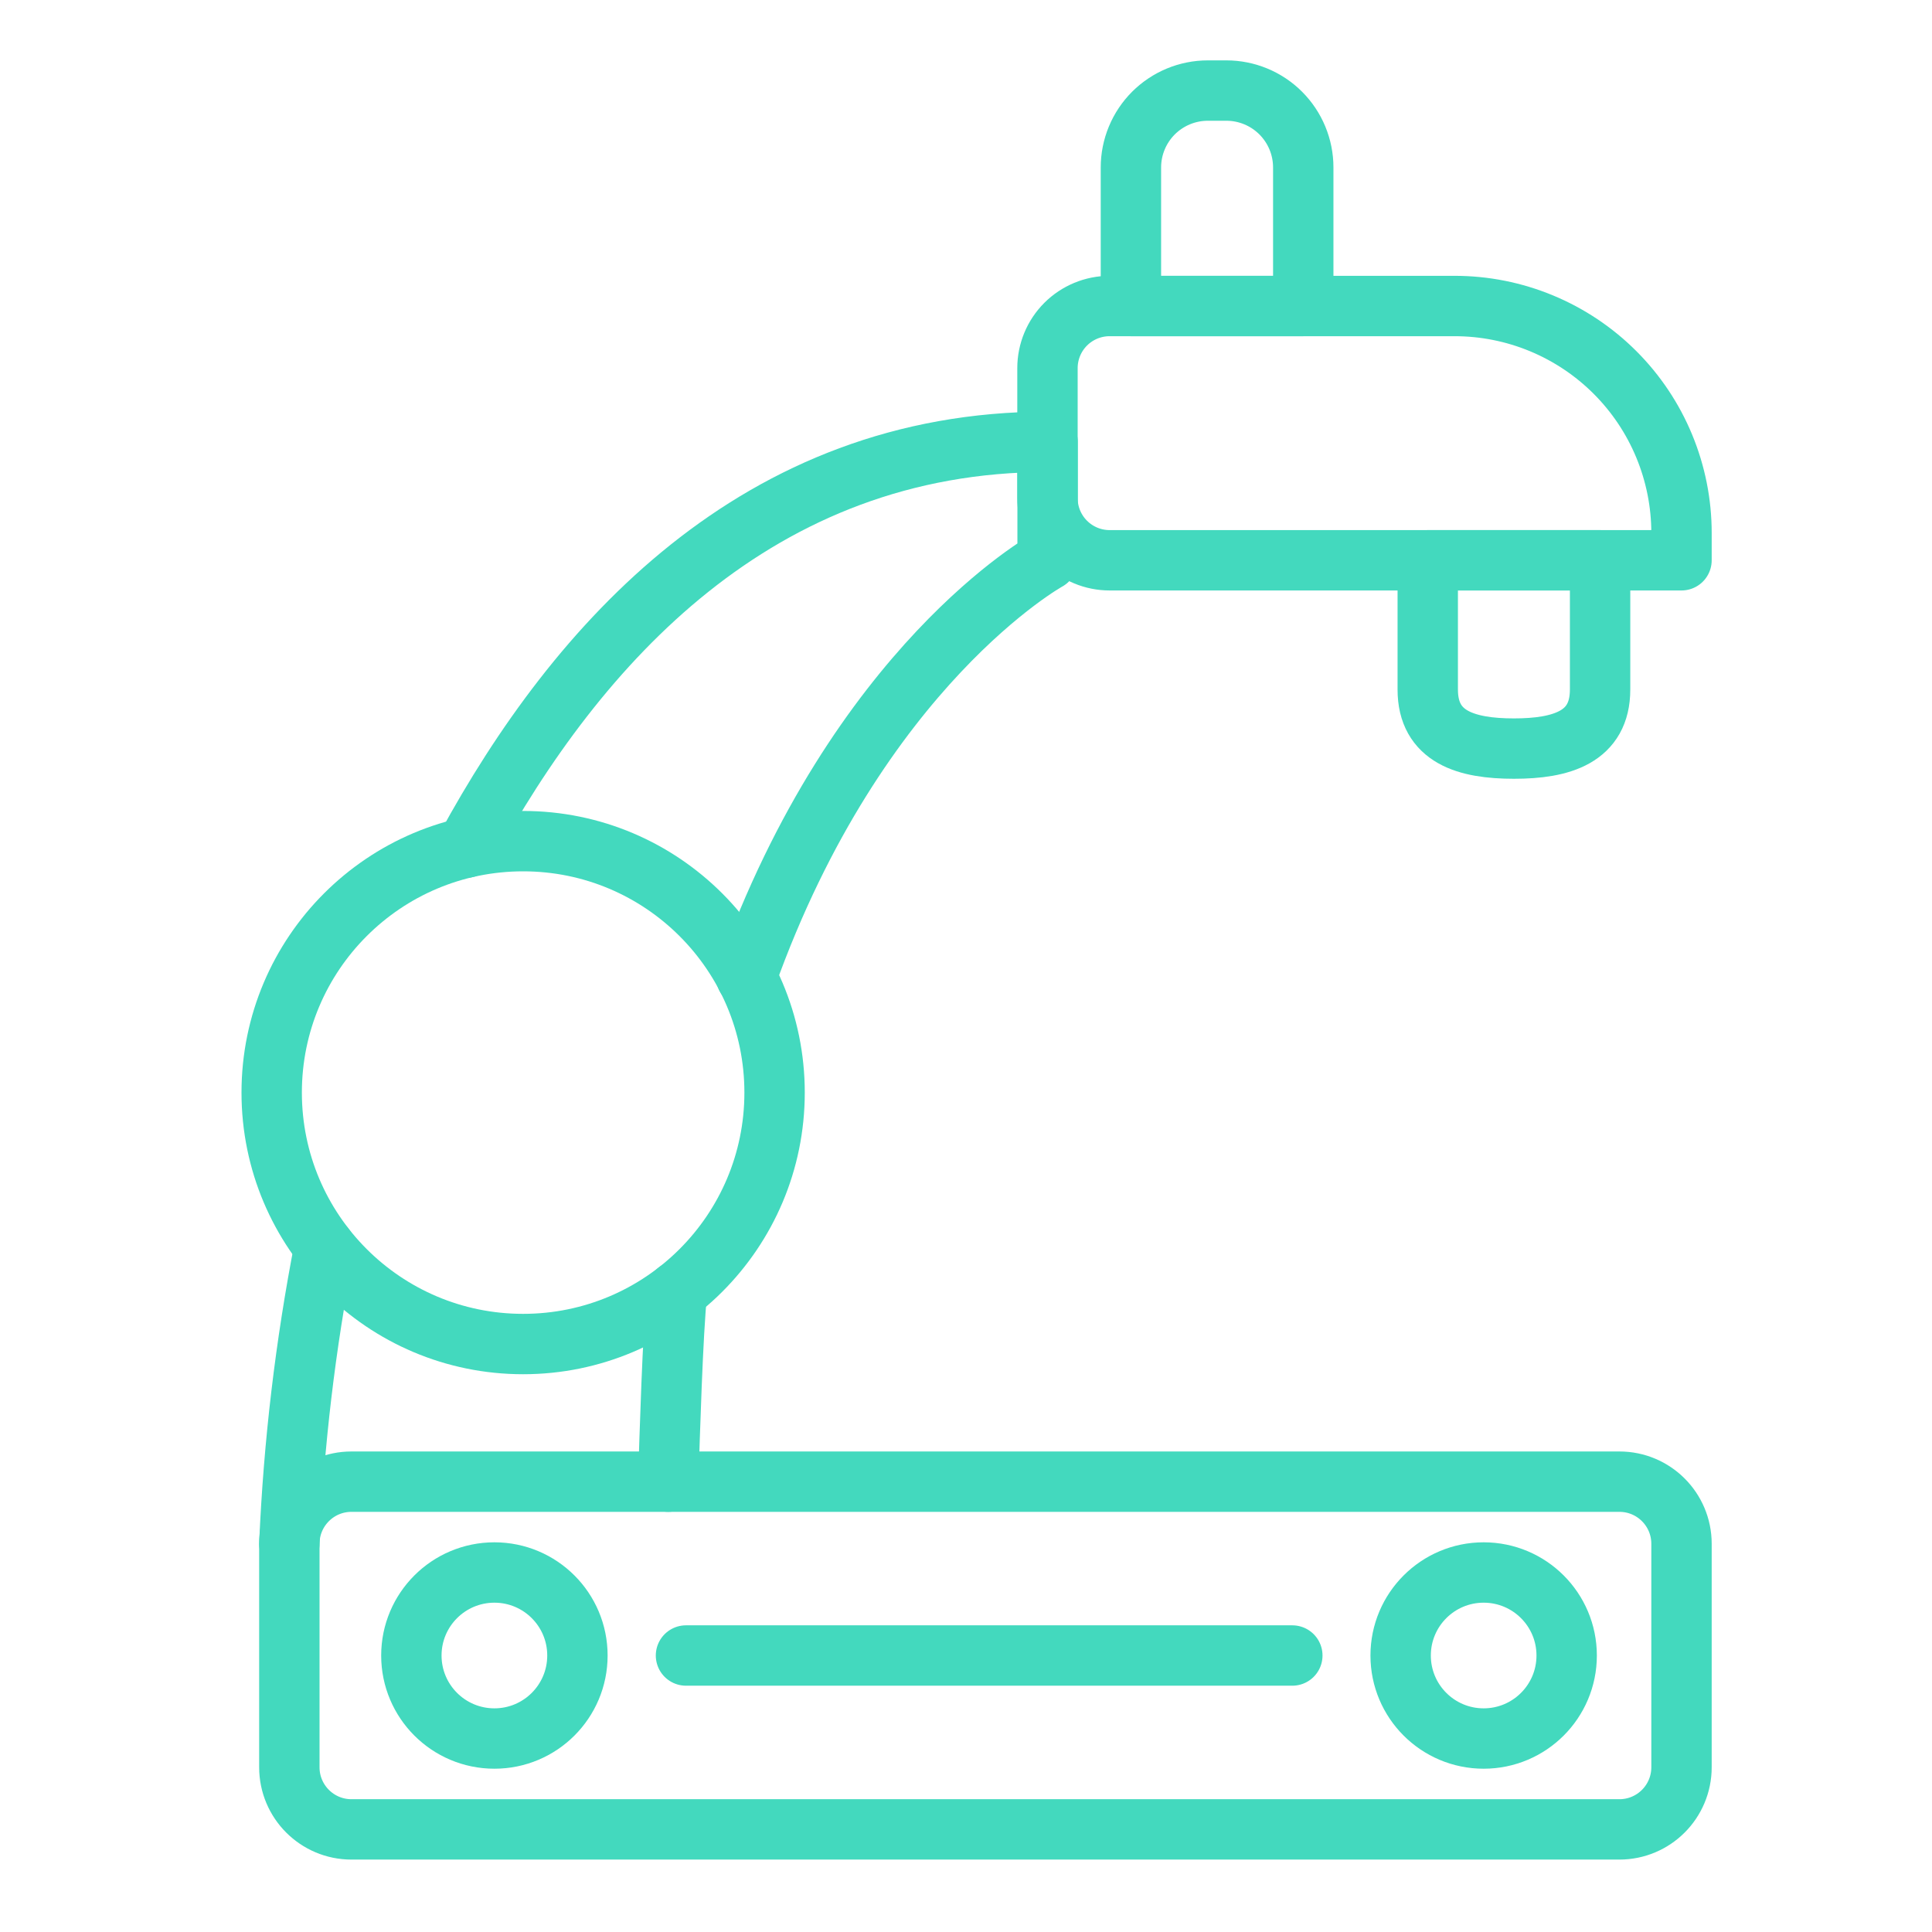 <svg xmlns="http://www.w3.org/2000/svg" width="64" height="64" viewBox="0 0 64 64" fill="none"><path d="M55.702 18.56L36.757 18.56C36.211 18.56 35.688 18.343 35.302 17.957C34.916 17.572 34.699 17.049 34.699 16.503V12.194C34.699 11.649 34.916 11.125 35.302 10.739C35.688 10.354 36.211 10.137 36.757 10.137H48.184C49.172 10.137 50.149 10.331 51.061 10.709C51.973 11.087 52.802 11.641 53.5 12.339C54.198 13.037 54.752 13.866 55.129 14.777C55.507 15.69 55.702 16.667 55.702 17.654V18.56Z" stroke="#43D9BE" stroke-width="2" stroke-linecap="round" stroke-linejoin="round"></path><path d="M11.642 60.601L53.645 60.601C54.781 60.601 55.702 59.68 55.702 58.543V51.139C55.702 50.003 54.781 49.082 53.645 49.082L11.642 49.082C10.506 49.082 9.585 50.003 9.585 51.139V58.543C9.585 59.68 10.506 60.601 11.642 60.601Z" stroke="#43D9BE" stroke-width="2" stroke-linecap="round" stroke-linejoin="round"></path><path d="M53.005 18.56V22.843C53.005 24.419 51.727 24.798 50.151 24.798C48.574 24.798 47.296 24.419 47.296 22.843V18.56H53.005Z" stroke="#43D9BE" stroke-width="2" stroke-linecap="round" stroke-linejoin="round"></path><path d="M43.172 5.547V10.137H37.463V5.547C37.463 5.213 37.529 4.882 37.657 4.573C37.785 4.263 37.973 3.983 38.209 3.746C38.446 3.51 38.727 3.322 39.036 3.194C39.345 3.066 39.676 3 40.011 3H40.624C41.3 3 41.948 3.268 42.426 3.746C42.904 4.224 43.172 4.872 43.172 5.547Z" stroke="#43D9BE" stroke-width="2" stroke-linecap="round" stroke-linejoin="round"></path><path d="M9.585 51.139C9.727 47.836 10.116 44.549 10.749 41.305" stroke="#43D9BE" stroke-width="2" stroke-linecap="round" stroke-linejoin="round"></path><path d="M22.429 42.779C22.284 44.152 22.184 47.571 22.136 49.082" stroke="#43D9BE" stroke-width="2" stroke-linecap="round" stroke-linejoin="round"></path><path d="M15.443 28.078C19.12 21.316 25.082 14.636 34.703 14.636V18.556C34.703 18.556 28.418 22.027 24.722 32.367" stroke="#43D9BE" stroke-width="2" stroke-linecap="round" stroke-linejoin="round"></path><path d="M17.329 44.523C21.93 44.523 25.659 40.794 25.659 36.193C25.659 31.593 21.93 27.864 17.329 27.864C12.729 27.864 9 31.593 9 36.193C9 40.794 12.729 44.523 17.329 44.523Z" stroke="#43D9BE" stroke-width="2" stroke-linecap="round" stroke-linejoin="round"></path><path d="M49.148 57.591C50.667 57.591 51.898 56.36 51.898 54.841C51.898 53.322 50.667 52.091 49.148 52.091C47.629 52.091 46.398 53.322 46.398 54.841C46.398 56.36 47.629 57.591 49.148 57.591Z" stroke="#43D9BE" stroke-width="2" stroke-linecap="round" stroke-linejoin="round"></path><path d="M16.378 57.591C17.897 57.591 19.128 56.36 19.128 54.841C19.128 53.322 17.897 52.091 16.378 52.091C14.859 52.091 13.627 53.322 13.627 54.841C13.627 56.36 14.859 57.591 16.378 57.591Z" stroke="#43D9BE" stroke-width="2" stroke-linecap="round" stroke-linejoin="round"></path><path d="M42.81 54.841H22.724" stroke="#43D9BE" stroke-width="2" stroke-linecap="round" stroke-linejoin="round"></path></svg>